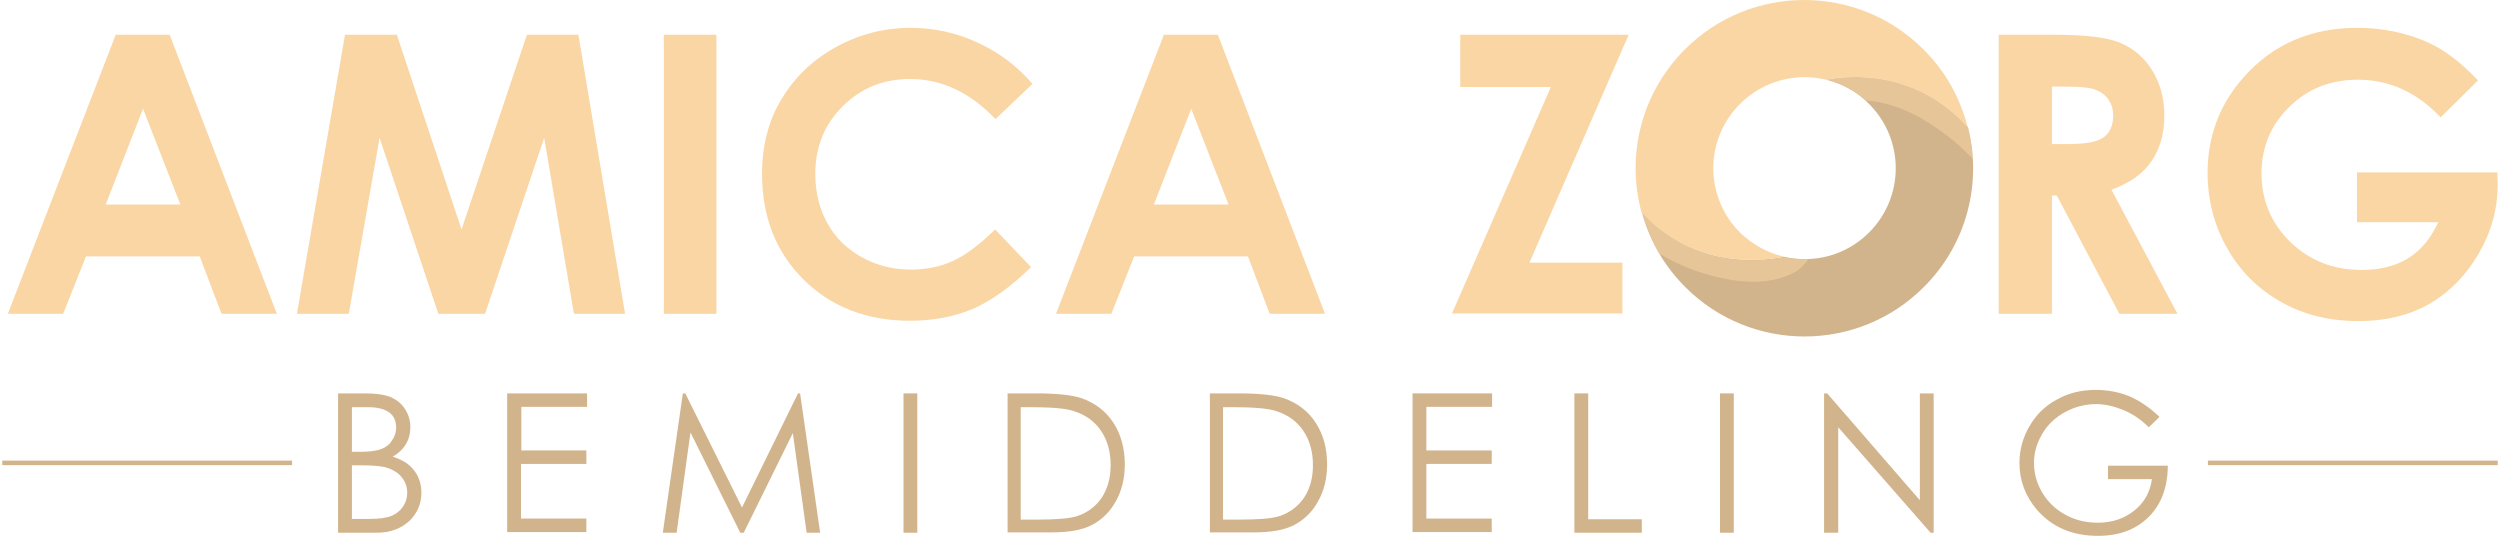 <svg xmlns="http://www.w3.org/2000/svg" xmlns:xlink="http://www.w3.org/1999/xlink" version="1.1" id="Layer_1" x="0px" y="0px" enable-background="new 0 0 1000 1000" xml:space="preserve" viewBox="138.44 424.55 722.92 154.95">
<g>
	<path fill="#D2B48C" d="M707.5,461.3c-15.3-16.8-34.3-15-41-13.7c4.5,1.1,8.9,3.4,12.4,7c10.3,10.3,10.3,26.9,0,37.2   c-6.6,6.6-15.9,9-24.5,7c-8.3,1.6-26.8,2.9-41.2-13c2.1,8,6.3,15.5,12.6,21.8c19,19,49.9,19,68.9,0   C707.3,495.1,711.6,477.3,707.5,461.3z"/>
</g>
<path fill="#FAD6A5" d="M654.4,498.8c-4.7-1.1-9.1-3.4-12.8-7c-10.3-10.3-10.3-26.9,0-37.2c6.7-6.7,16.2-9.1,24.8-7  c6.7-1.3,25.7-3.1,41,13.7c-2.1-8.3-6.3-16.1-12.8-22.5c-19-19-49.9-19-68.9,0c-12.8,12.8-17,30.8-12.6,47.1  C627.6,501.7,646.2,500.4,654.4,498.8z"/>
<path opacity="0.5" fill="#FAD6A5" d="M657.2,503.4c1.7-0.9,3-2.3,4.2-3.9c-2.3,0.1-4.7-0.1-6.9-0.6c-8.3,1.6-26.8,2.9-41.2-13  c1.1,4.2,2.8,8.2,5,12c5.5,3.3,11.5,5.7,17.8,7C643.1,506.5,650.8,506.7,657.2,503.4z"/>
<path opacity="0.5" fill="#FAD6A5" d="M708.9,470.5c-0.2-3.1-0.6-6.2-1.4-9.3c-15.3-16.8-34.3-15-41-13.7c4.2,1,8.2,3.1,11.5,6.1  c5.1,0.3,10.2,2.1,14.8,4.5C698.8,461.4,704.3,465.6,708.9,470.5z"/>
<path fill="#FAD6A5" d="M171.9,434.6h15.6l31,80.7h-16l-6.3-16.6h-32.9l-6.6,16.6h-16L171.9,434.6z M179.8,456L169,483.7h21.6  L179.8,456z"/>
<path fill="#FAD6A5" d="M238.2,434.6h15l18.7,56.3l18.9-56.3h14.9l13.5,80.7h-14.8l-8.6-50.9l-17.1,50.9h-13.5l-17-50.9l-8.9,50.9  h-15L238.2,434.6z"/>
<path fill="#FAD6A5" d="M330.4,434.6h15.2v80.7h-15.2V434.6z"/>
<path fill="#FAD6A5" d="M437,448.8L426.3,459c-7.3-7.7-15.5-11.6-24.7-11.6c-7.7,0-14.2,2.6-19.5,7.9c-5.3,5.3-7.9,11.8-7.9,19.5  c0,5.4,1.2,10.2,3.5,14.3c2.3,4.2,5.6,7.4,9.9,9.8c4.3,2.4,9,3.6,14.2,3.6c4.5,0,8.5-0.8,12.2-2.5c3.7-1.7,7.7-4.7,12.2-9.1  l10.4,10.9c-6,5.8-11.6,9.8-16.9,12.1c-5.3,2.2-11.3,3.4-18.1,3.4c-12.5,0-22.8-4-30.8-11.9c-8-8-12-18.1-12-30.6  c0-8,1.8-15.2,5.5-21.4s8.8-11.3,15.6-15.1c6.8-3.8,14.1-5.7,21.9-5.7c6.7,0,13.1,1.4,19.2,4.2C427.2,439.6,432.5,443.6,437,448.8z"/>
<path fill="#FAD6A5" d="M475,434.6h15.6l31,80.7h-16l-6.3-16.6h-32.9l-6.6,16.6h-16L475,434.6z M482.9,456l-10.8,27.7h21.6  L482.9,456z"/>
<path fill="#FAD6A5" d="M560.6,434.6h48.8l-28.7,65.9h26.9v14.7h-49.3l28.6-65.5h-26.2V434.6z"/>
<path fill="#FAD6A5" d="M716.4,434.6h16.3c8.9,0,15.3,0.8,19,2.4s6.8,4.2,9.1,7.9c2.3,3.7,3.5,8.1,3.5,13.1c0,5.3-1.3,9.7-3.8,13.3  c-2.5,3.6-6.4,6.3-11.5,8.1l19.1,35.9h-16.8l-18.1-34.2h-1.4v34.2h-15.4V434.6z M731.8,466.2h4.8c4.9,0,8.2-0.6,10.1-1.9  c1.8-1.3,2.8-3.4,2.8-6.4c0-1.8-0.5-3.3-1.4-4.6c-0.9-1.3-2.1-2.2-3.7-2.8c-1.5-0.6-4.3-0.9-8.4-0.9h-4.2V466.2z"/>
<path fill="#FAD6A5" d="M855,447.8l-10.8,10.7c-6.8-7.2-14.8-10.9-23.9-10.9c-7.9,0-14.6,2.6-19.9,7.9c-5.4,5.3-8,11.7-8,19.2  c0,7.8,2.8,14.4,8.3,19.8c5.6,5.4,12.4,8.1,20.6,8.1c5.3,0,9.8-1.1,13.4-3.3c3.6-2.2,6.6-5.7,8.8-10.5H820v-14.4h40.6l0.1,3.4  c0,7.1-1.8,13.7-5.5,20.1c-3.7,6.3-8.4,11.1-14.2,14.5c-5.8,3.3-12.6,5-20.5,5c-8.4,0-15.8-1.8-22.4-5.5s-11.8-8.8-15.6-15.5  c-3.8-6.7-5.7-14-5.7-21.8c0-10.7,3.5-20,10.6-27.9c8.4-9.4,19.3-14.1,32.7-14.1c7,0,13.6,1.3,19.7,3.9  C845,438.7,850,442.5,855,447.8z"/>
<g>
	<g>
		<path fill="#D2B48C" d="M236.2,538.3h7.9c3.2,0,5.6,0.4,7.4,1.1c1.7,0.8,3.1,1.9,4.1,3.5c1,1.6,1.5,3.3,1.5,5.2    c0,1.8-0.4,3.4-1.3,4.9c-0.9,1.5-2.2,2.7-3.8,3.6c2.1,0.7,3.7,1.5,4.8,2.5c1.1,1,2,2.1,2.6,3.5c0.6,1.4,0.9,2.8,0.9,4.4    c0,3.2-1.2,6-3.5,8.2c-2.4,2.2-5.5,3.4-9.5,3.4h-11.1V538.3z M240.2,542.3v12.9h2.3c2.8,0,4.9-0.3,6.2-0.8    c1.3-0.5,2.4-1.3,3.1-2.5c0.8-1.1,1.2-2.4,1.2-3.7c0-1.8-0.6-3.3-1.9-4.3c-1.3-1-3.3-1.6-6.2-1.6H240.2z M240.2,559.2v15.4h5    c2.9,0,5.1-0.3,6.5-0.9c1.4-0.6,2.5-1.5,3.3-2.7c0.8-1.2,1.2-2.5,1.2-4c0-1.8-0.6-3.3-1.8-4.7c-1.2-1.3-2.8-2.2-4.8-2.7    c-1.4-0.3-3.8-0.5-7.2-0.5H240.2z"/>
		<path fill="#D2B48C" d="M285.1,538.3h23.1v3.9h-19v12.6H308v3.9h-18.9v15.8H308v3.9h-22.9V538.3z"/>
		<path fill="#D2B48C" d="M330.1,578.6l5.8-40.3h0.7l16.4,33l16.2-33h0.6l5.8,40.3h-3.9l-4-28.8l-14.2,28.8h-1l-14.4-29l-4,29H330.1    z"/>
		<path fill="#D2B48C" d="M399.7,538.3h4v40.3h-4V538.3z"/>
		<path fill="#D2B48C" d="M429.8,578.6v-40.3h8.3c6,0,10.4,0.5,13.1,1.4c3.9,1.4,7,3.7,9.2,7.1c2.2,3.4,3.3,7.4,3.3,12.1    c0,4-0.9,7.6-2.6,10.6c-1.7,3.1-4,5.3-6.8,6.8c-2.8,1.5-6.7,2.2-11.7,2.2H429.8z M433.6,574.8h4.7c5.6,0,9.4-0.3,11.6-1    c3-1,5.4-2.8,7.1-5.3c1.7-2.6,2.6-5.7,2.6-9.4c0-3.9-0.9-7.2-2.8-10c-1.9-2.8-4.5-4.6-7.9-5.7c-2.5-0.8-6.7-1.1-12.5-1.1h-2.8    V574.8z"/>
		<path fill="#D2B48C" d="M488.3,578.6v-40.3h8.3c6,0,10.4,0.5,13.1,1.4c3.9,1.4,7,3.7,9.2,7.1c2.2,3.4,3.3,7.4,3.3,12.1    c0,4-0.9,7.6-2.6,10.6c-1.7,3.1-4,5.3-6.8,6.8c-2.8,1.5-6.7,2.2-11.7,2.2H488.3z M492.1,574.8h4.7c5.6,0,9.4-0.3,11.6-1    c3-1,5.4-2.8,7.1-5.3s2.6-5.7,2.6-9.4c0-3.9-0.9-7.2-2.8-10c-1.9-2.8-4.5-4.6-7.9-5.7c-2.5-0.8-6.7-1.1-12.5-1.1h-2.8V574.8z"/>
		<path fill="#D2B48C" d="M546.8,538.3h23.1v3.9h-19v12.6h18.9v3.9h-18.9v15.8h18.9v3.9h-22.9V538.3z"/>
		<path fill="#D2B48C" d="M593.7,538.3h4v36.4h15.5v3.9h-19.5V538.3z"/>
		<path fill="#D2B48C" d="M635.8,538.3h4v40.3h-4V538.3z"/>
		<path fill="#D2B48C" d="M665.9,578.6v-40.3h0.9l26.8,30.9v-30.9h4v40.3h-0.9L670,548.1v30.5H665.9z"/>
		<path fill="#D2B48C" d="M762.9,545.1l-3.1,3c-2.2-2.2-4.7-3.9-7.4-5c-2.7-1.1-5.3-1.7-7.8-1.7c-3.2,0-6.2,0.8-9,2.3    c-2.9,1.6-5.1,3.7-6.6,6.3c-1.6,2.7-2.4,5.5-2.4,8.4c0,3,0.8,5.9,2.4,8.6s3.9,4.9,6.7,6.4c2.9,1.6,6,2.3,9.4,2.3    c4.1,0,7.6-1.2,10.5-3.5c2.9-2.3,4.6-5.4,5.1-9.1H748v-3.9h17.3c0,6.2-1.9,11.2-5.5,14.8c-3.7,3.7-8.6,5.5-14.7,5.5    c-7.4,0-13.3-2.5-17.7-7.6c-3.3-3.9-5-8.4-5-13.5c0-3.8,1-7.4,2.9-10.6c1.9-3.3,4.5-5.9,7.9-7.7c3.3-1.9,7.1-2.8,11.3-2.8    c3.4,0,6.6,0.6,9.6,1.8C757.1,540.4,760.1,542.4,762.9,545.1z"/>
	</g>
</g>
<line fill="none" stroke="#D2B48C" stroke-width="1.319" stroke-miterlimit="10" x1="776.9" y1="558.4" x2="860.7" y2="558.4"/>
<line fill="none" stroke="#D2B48C" stroke-width="1.319" stroke-miterlimit="10" x1="139.1" y1="558.4" x2="222.9" y2="558.4"/>
</svg>